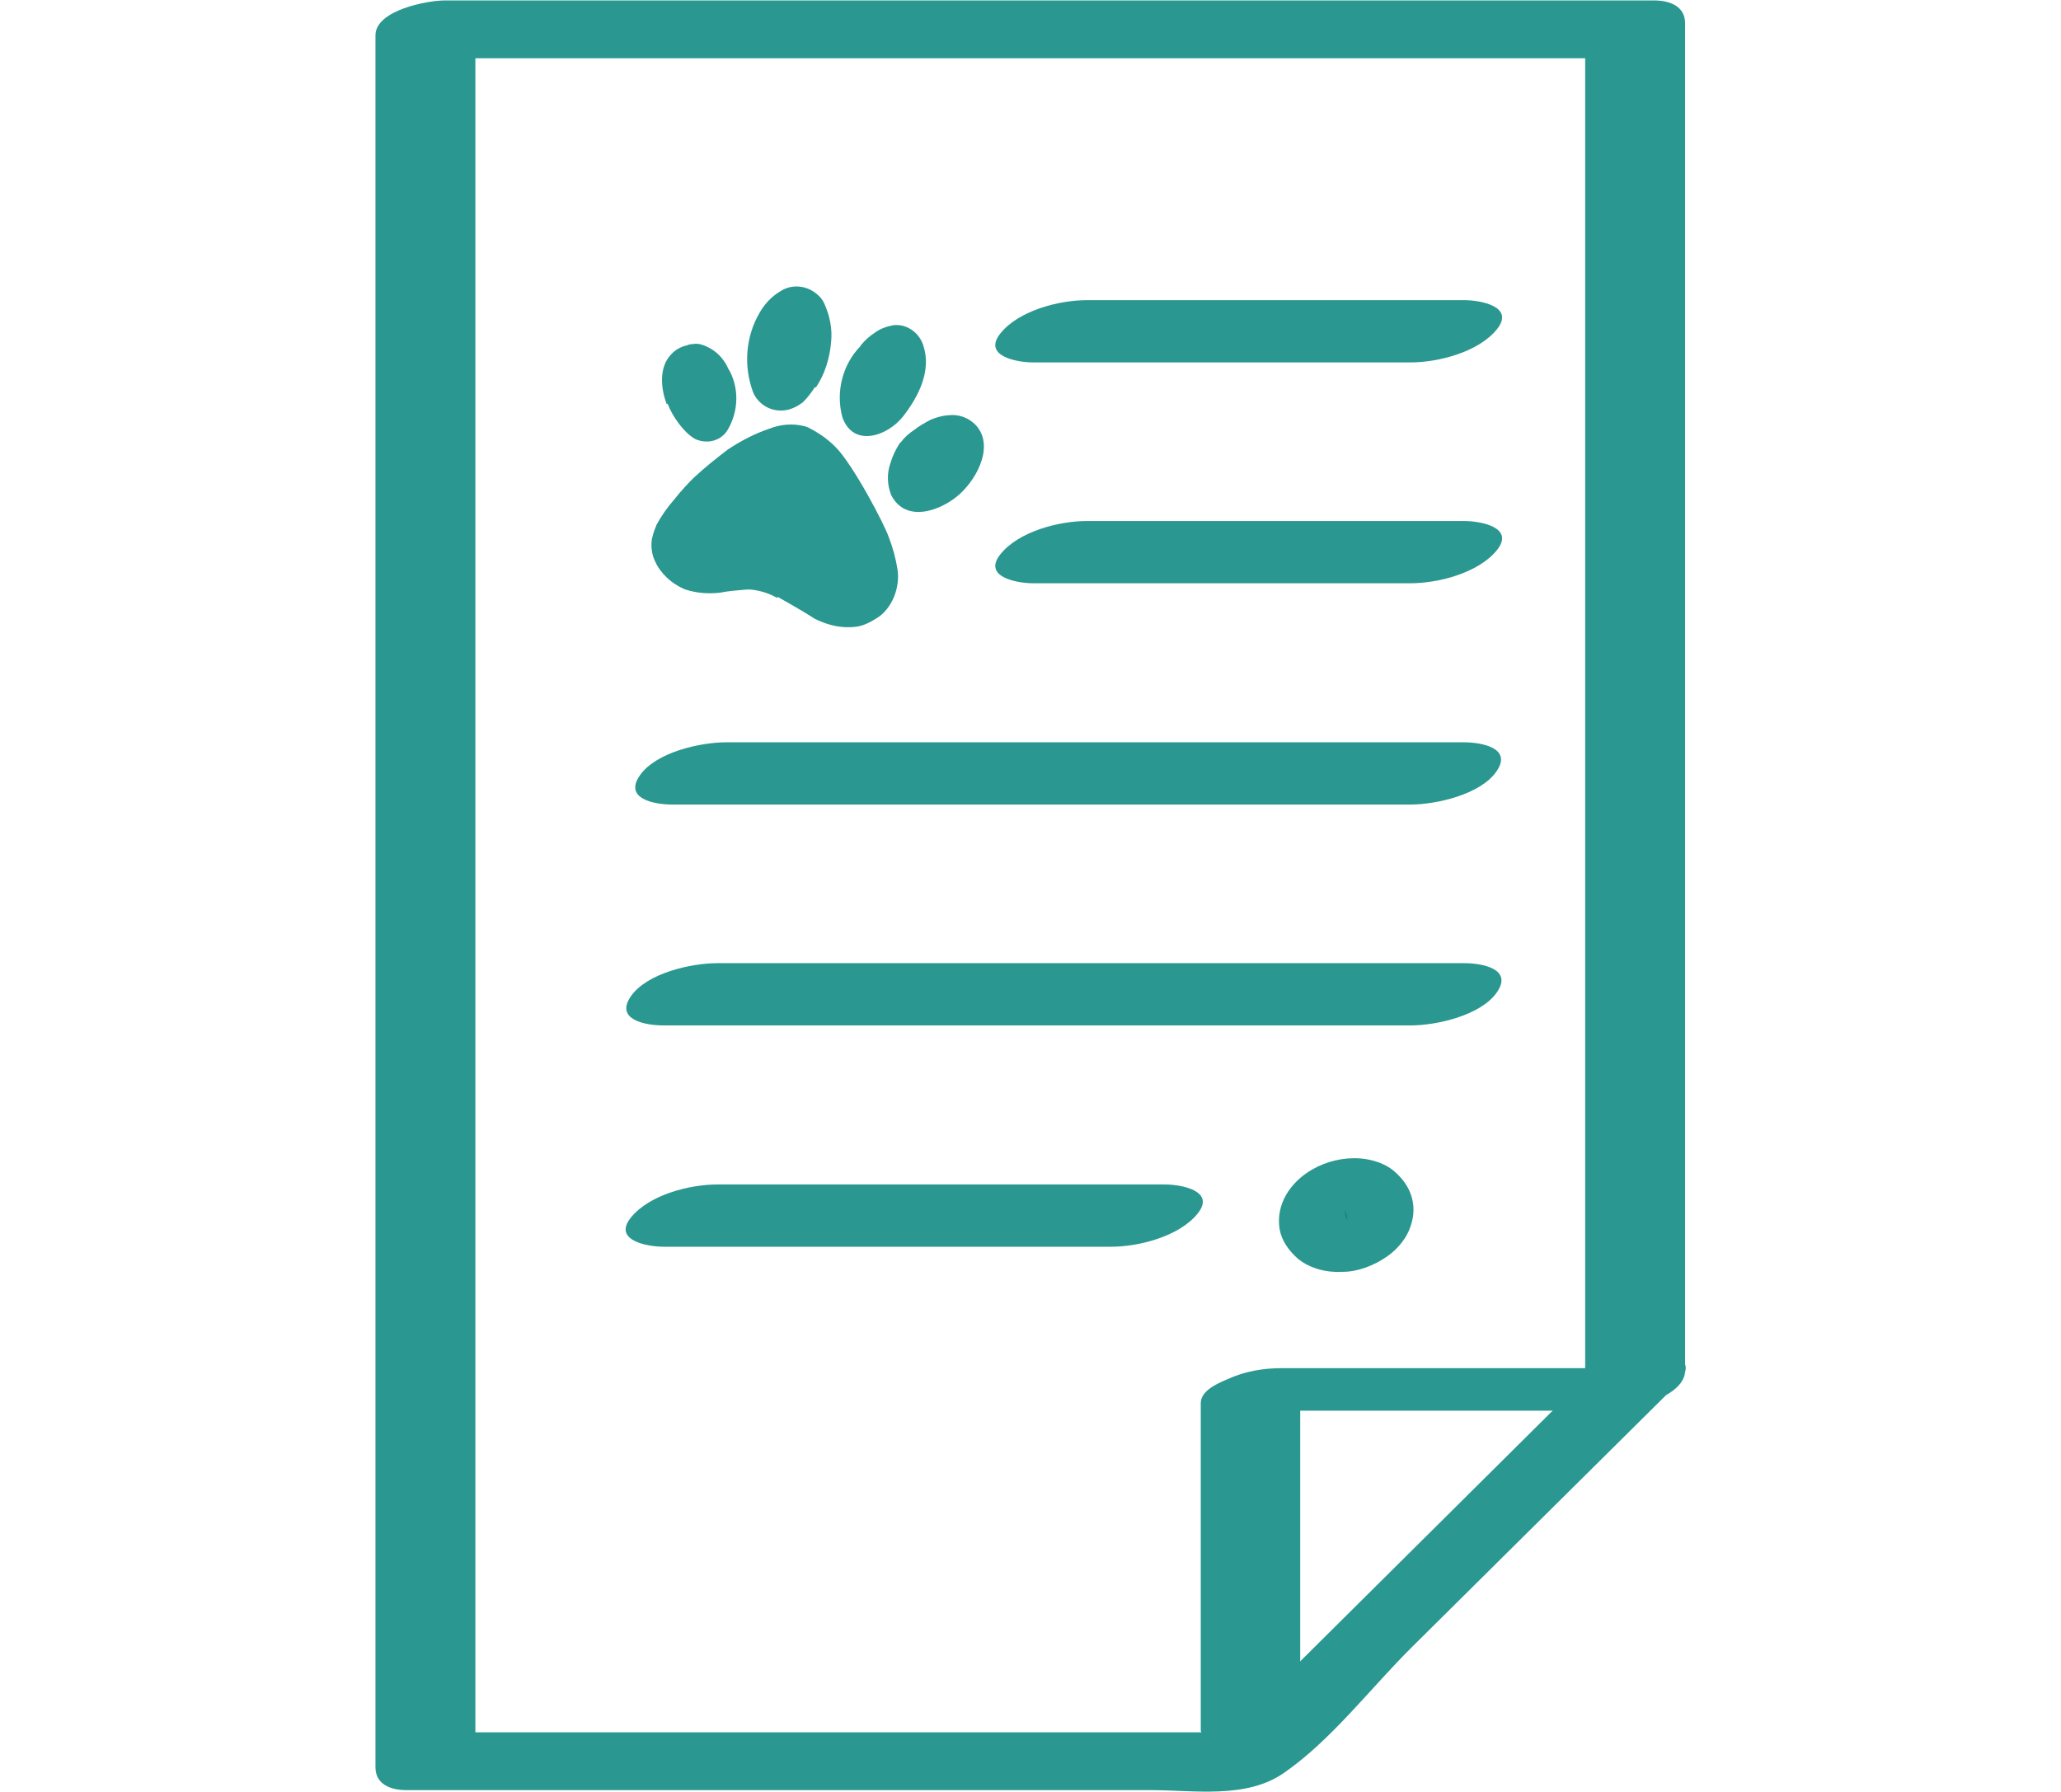 <?xml version="1.0" encoding="UTF-8"?><svg id="Layer_3" xmlns="http://www.w3.org/2000/svg" viewBox="0 0 46 40"><defs><style>.cls-1{fill:#2a9890;}.cls-2{fill:#00756c;}</style></defs><g id="paper"><path class="cls-1" d="M37.61,30.6c0-10.03,0-20.06,0-30.08,0-.38-.34-.51-.69-.51H9.92c-.36,0-1.54.21-1.54.78,0,11.29,0,22.58,0,33.88v4.78c0,.38.34.51.69.51h16.62c.96,0,2.12.2,2.96-.38,1.06-.73,1.95-1.91,2.87-2.82,1.96-1.94,3.92-3.89,5.88-5.83.92-.92-1.25-.93-1.79-.39-2.88,2.86-5.76,5.72-8.64,8.58l1.32-.45H9.92l.69.51V.52l-1.54.78h27l-.69-.51c0,10.03,0,20.06,0,30.08,0,.95,2.23.49,2.23-.27Z"/><path class="cls-1" d="M36.08,30.54h-7.46c-.43,0-.84.07-1.23.25-.21.09-.59.25-.59.53v7.3c0,.41,2.22.08,2.22-.6v-7.3l-1.83.77h7.46c.54,0,1.12-.11,1.57-.42.32-.22.32-.53-.14-.53h0Z"/><circle class="cls-2" cx="30.04" cy="27.13" r=".77"/><path class="cls-1" d="M29.97,28.39c.34,0,.69-.14.97-.33.21-.14.41-.36.51-.6s.13-.48.06-.73-.22-.44-.41-.6-.48-.25-.73-.27c-.38-.03-.76.06-1.09.25-.48.28-.81.77-.72,1.33.05.27.21.48.41.66.22.18.53.28.81.29.2,0,.39-.02.57-.1.13-.06.31-.18.38-.33.05-.12.07-.26-.02-.37s-.26-.18-.41-.18c-.05,0-.1,0-.15-.01l.17.03c-.06-.01-.12-.03-.17-.06l.14.06c-.07-.03-.13-.07-.18-.12l.1.09c-.08-.07-.14-.15-.18-.24l.06.11c-.05-.09-.07-.19-.08-.3v.13c0-.1.02-.19.05-.29l-.04.13c.03-.07.06-.14.1-.2l-.09.12s.08-.09.12-.13l-.13.11s.08-.07.13-.09l-.16.09s.07-.04.11-.05l-.19.07s.09-.03.14-.04l-.2.04s.08,0,.13-.01h-.19s.1,0,.15.01l-.17-.03c.06.01.12.03.17.06l-.14-.06c.07.03.13.07.18.12l-.1-.09c.08.07.14.15.18.24l-.06-.11c.05.09.07.19.08.3v-.13c0,.1-.02.19-.05.29l.04-.13c-.03.07-.06.14-.1.2l.09-.12s-.08.09-.12.13l.13-.11s-.08.07-.13.09l.16-.09s-.07.04-.11.05l.19-.07s-.09.03-.14.04l.2-.04s-.08,0-.13.01c-.18,0-.4.09-.55.2-.11.08-.25.22-.26.36s.04.26.17.33c.15.09.32.1.49.09Z"/><path class="cls-1" d="M23.06,8.09h8.42c.62,0,1.52-.23,1.93-.74s-.37-.65-.73-.65h-8.42c-.62,0-1.52.23-1.93.74s.37.65.73.65h0Z"/><path class="cls-1" d="M23.06,13.02h8.42c.62,0,1.52-.23,1.93-.74s-.37-.65-.73-.65h-8.42c-.62,0-1.52.23-1.93.74s.37.65.73.65h0Z"/><path class="cls-1" d="M15.01,17.96h16.46c.58,0,1.57-.22,1.93-.74s-.32-.65-.73-.65h-16.46c-.58,0-1.57.22-1.93.74s.32.65.73.65h0Z"/><path class="cls-1" d="M14.81,22.89h16.67c.58,0,1.57-.22,1.93-.74s-.32-.65-.73-.65h-16.67c-.58,0-1.57.22-1.93.74s.32.65.73.65h0Z"/><path class="cls-1" d="M14.81,27.83h9.99c.62,0,1.52-.23,1.93-.74s-.37-.65-.73-.65h-9.99c-.62,0-1.52.23-1.93.74s.37.65.73.65h0Z"/><g id="hb_paw"><path class="cls-1" d="M17.35,13.35c-.19-.11-.39-.17-.6-.19h-.09c-.2.02-.4.03-.59.07-.26.03-.52.01-.77-.07-.03-.01-.04-.02-.07-.03-.23-.11-.41-.27-.54-.47-.01-.02-.02-.03-.03-.05-.03-.06-.06-.12-.08-.18-.04-.13-.05-.27-.03-.4.02-.08.04-.16.07-.23.01-.03.03-.06.03-.08.11-.2.24-.39.39-.56.14-.18.35-.41.47-.52.24-.22.49-.42.74-.61.29-.19.59-.35.92-.46.25-.1.52-.12.77-.06.05.01.1.03.15.06.21.11.39.24.55.4.39.38,1.11,1.75,1.2,2.03.09.23.15.46.19.7.07.42-.13.91-.48,1.11-.24.15-.39.19-.59.19-.27.01-.54-.07-.78-.19-.29-.19-.83-.49-.83-.49h0Z"/><path class="cls-1" d="M18.21,8.65c.2-.3.31-.65.34-1.02.03-.29-.03-.58-.15-.85-.03-.07-.08-.14-.14-.19-.23-.22-.58-.26-.84-.09-.19.11-.35.28-.46.47-.32.54-.37,1.2-.15,1.79.05.12.14.22.24.29.21.14.47.15.69.04.07-.03.12-.07.18-.11.11-.11.19-.22.27-.34h0Z"/><path class="cls-1" d="M19.21,7.72c-.41.42-.56,1.03-.41,1.59.24.69,1.01.43,1.36-.02.35-.45.63-1.02.45-1.57-.09-.3-.38-.5-.68-.46-.15.03-.29.08-.41.17-.11.07-.22.17-.3.27h-.01s0,.01,0,.01Z"/><path class="cls-1" d="M20.1,9.87s-.02.03-.03.04c-.08.13-.15.27-.19.41-.09.24-.08.5.01.73.33.65,1.14.34,1.54-.03.41-.38.76-1.1.34-1.54-.16-.16-.38-.24-.61-.21-.14.01-.27.05-.39.1-.13.07-.26.14-.37.23-.11.07-.22.17-.3.28h0Z"/><path class="cls-1" d="M14.9,9.01c.11.29.36.64.6.78.02.01.03.02.04.02.27.11.57.02.71-.23.23-.4.25-.9.03-1.31l-.02-.03c-.1-.23-.27-.41-.5-.51-.09-.04-.19-.07-.29-.05-.05,0-.1.01-.14.03-.14.03-.26.1-.35.2-.28.29-.23.77-.1,1.11h0Z"/></g></g></svg>